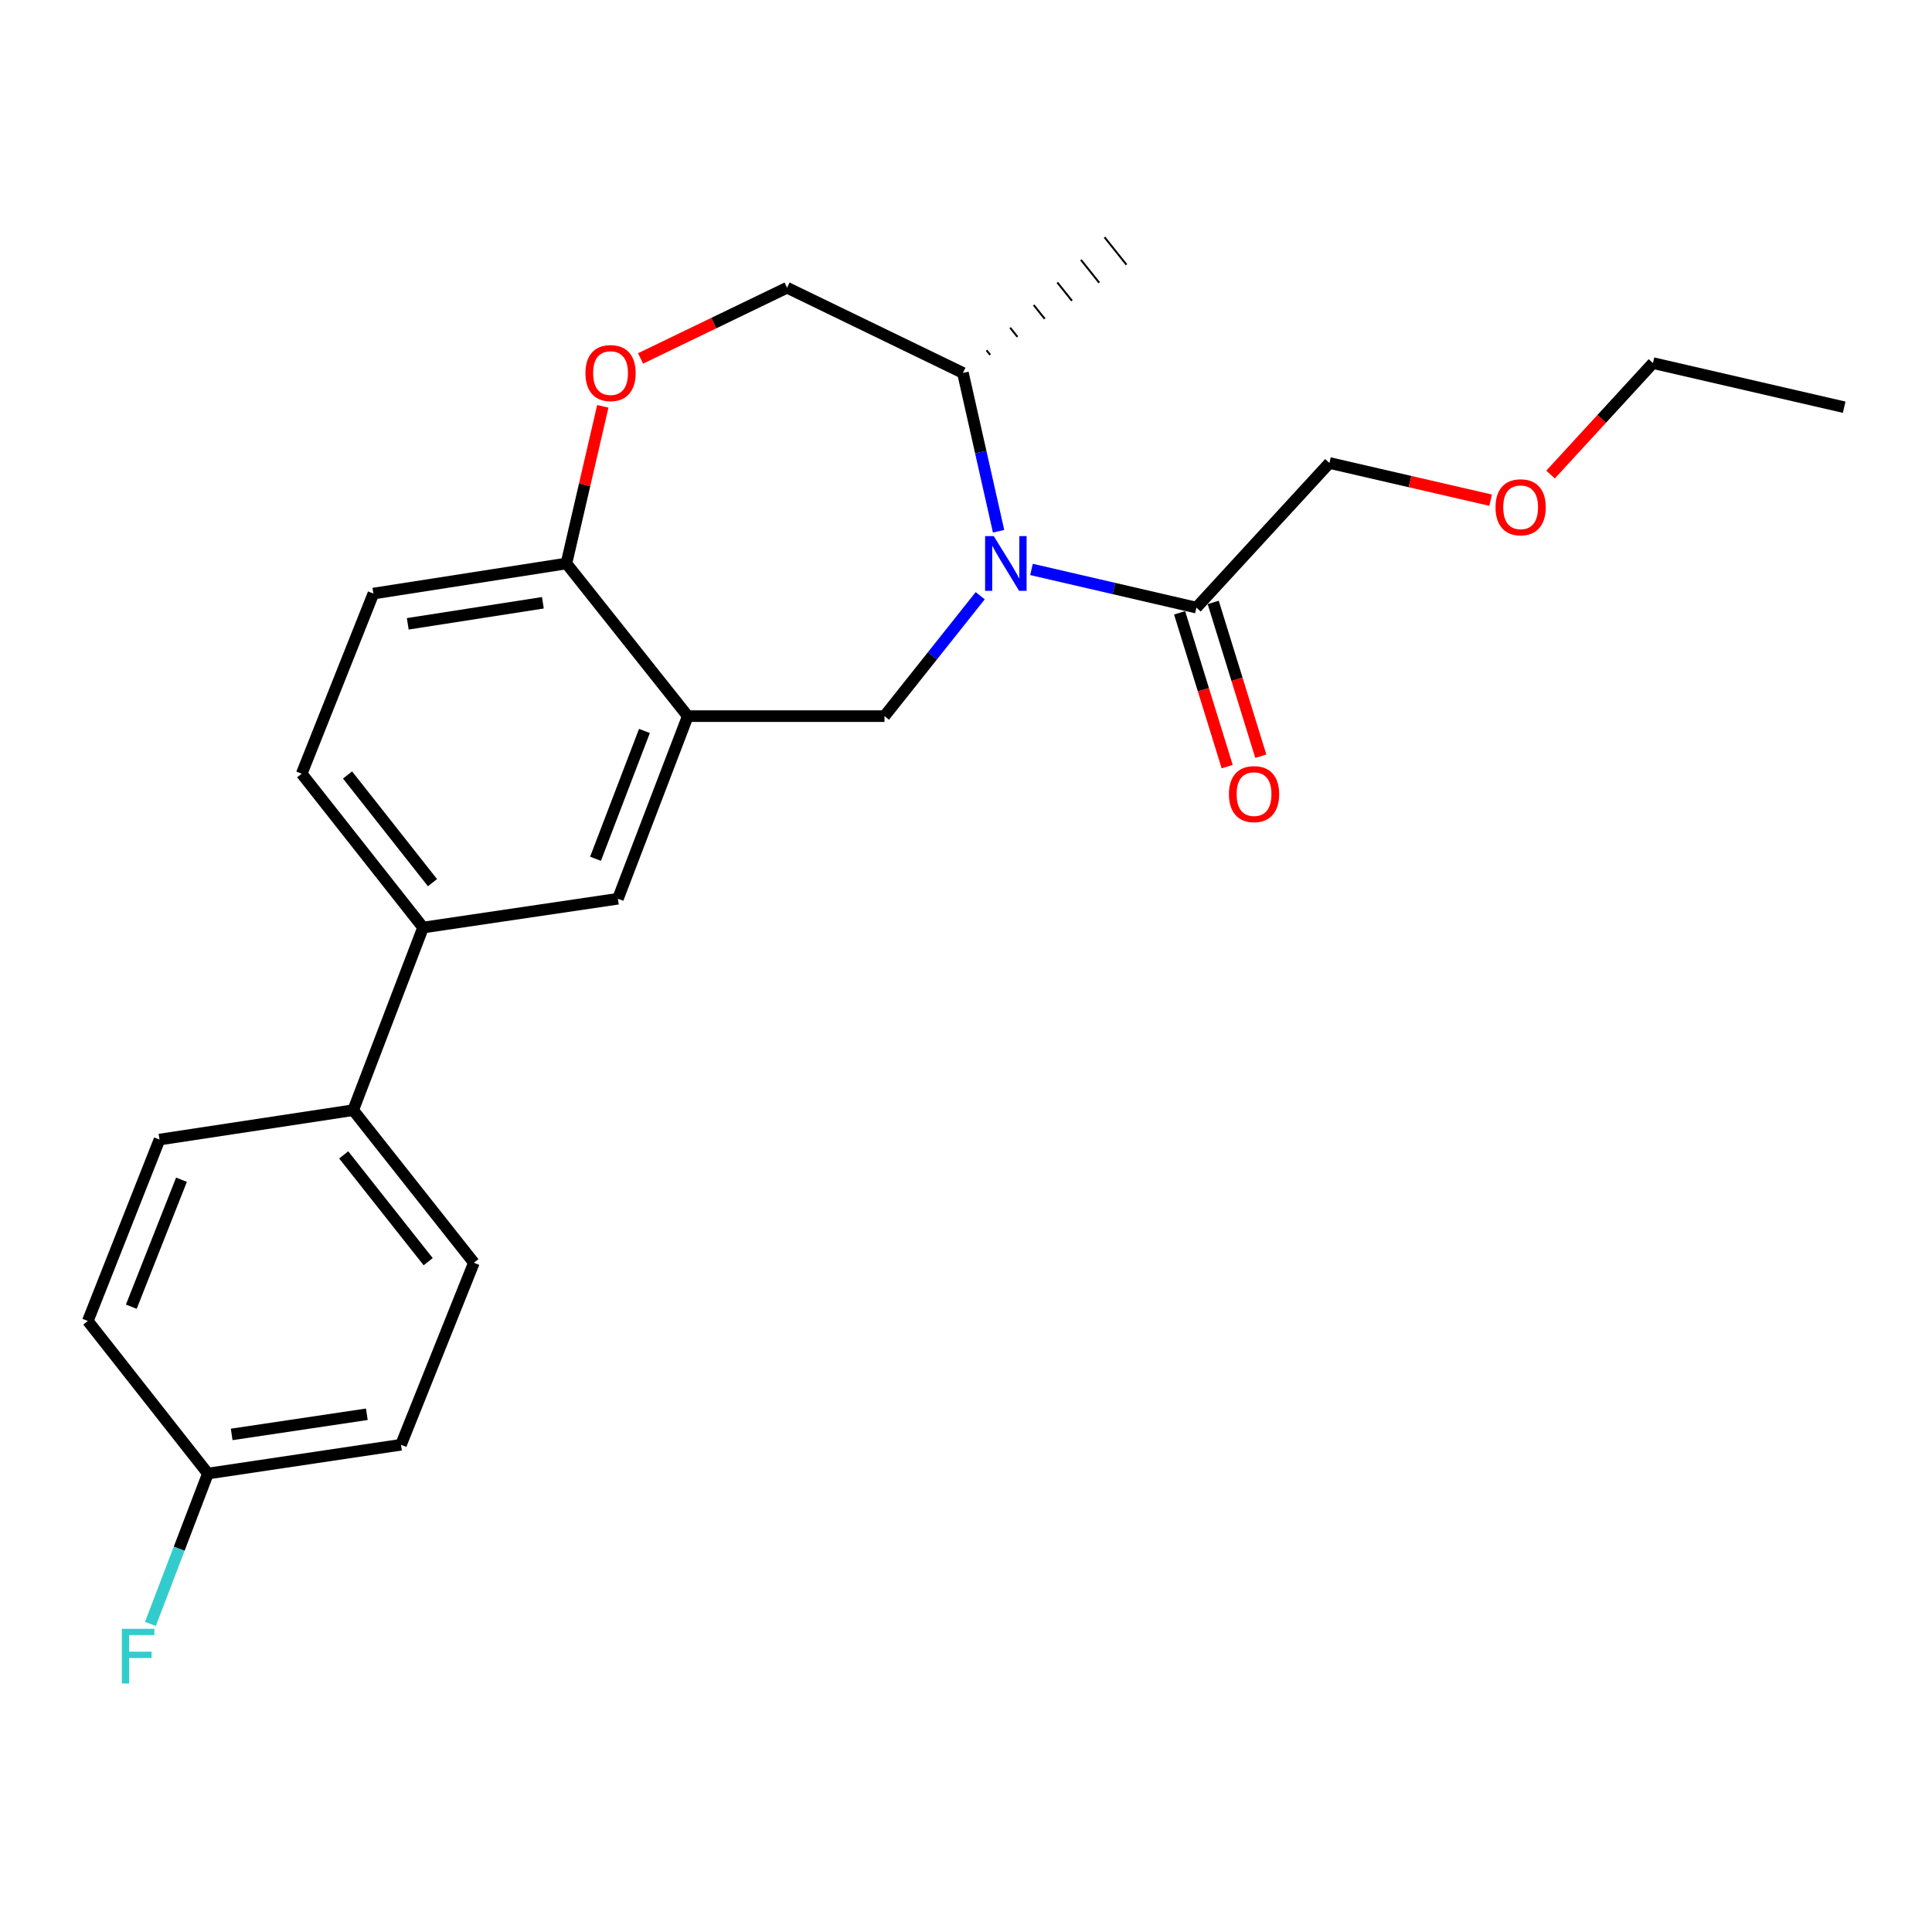 <?xml version='1.0' encoding='iso-8859-1'?>
<svg version='1.1' baseProfile='full'
              xmlns='http://www.w3.org/2000/svg'
                      xmlns:rdkit='http://www.rdkit.org/xml'
                      xmlns:xlink='http://www.w3.org/1999/xlink'
                  xml:space='preserve'
width='1000px' height='1000px' viewBox='0 0 1000 1000'>
<!-- END OF HEADER -->
<rect style='opacity:1.0;fill:#FFFFFF;stroke:none' width='1000' height='1000' x='0' y='0'> </rect>
<path class='bond-1' d='M 507.362,308.341 L 482.585,339.505' style='fill:none;fill-rule:evenodd;stroke:#0000FF;stroke-width:6px;stroke-linecap:butt;stroke-linejoin:miter;stroke-opacity:1' />
<path class='bond-1' d='M 482.585,339.505 L 457.807,370.669' style='fill:none;fill-rule:evenodd;stroke:#000000;stroke-width:6px;stroke-linecap:butt;stroke-linejoin:miter;stroke-opacity:1' />
<path class='bond-2' d='M 533.897,294.731 L 576.579,304.616' style='fill:none;fill-rule:evenodd;stroke:#0000FF;stroke-width:6px;stroke-linecap:butt;stroke-linejoin:miter;stroke-opacity:1' />
<path class='bond-2' d='M 576.579,304.616 L 619.261,314.5' style='fill:none;fill-rule:evenodd;stroke:#000000;stroke-width:6px;stroke-linecap:butt;stroke-linejoin:miter;stroke-opacity:1' />
<path class='bond-7' d='M 516.867,274.97 L 507.639,233.997' style='fill:none;fill-rule:evenodd;stroke:#0000FF;stroke-width:6px;stroke-linecap:butt;stroke-linejoin:miter;stroke-opacity:1' />
<path class='bond-7' d='M 507.639,233.997 L 498.411,193.023' style='fill:none;fill-rule:evenodd;stroke:#000000;stroke-width:6px;stroke-linecap:butt;stroke-linejoin:miter;stroke-opacity:1' />
<path class='bond-0' d='M 355.994,370.669 L 457.807,370.669' style='fill:none;fill-rule:evenodd;stroke:#000000;stroke-width:6px;stroke-linecap:butt;stroke-linejoin:miter;stroke-opacity:1' />
<path class='bond-4' d='M 355.994,370.669 L 319.833,465.186' style='fill:none;fill-rule:evenodd;stroke:#000000;stroke-width:6px;stroke-linecap:butt;stroke-linejoin:miter;stroke-opacity:1' />
<path class='bond-4' d='M 333.556,378.337 L 308.243,444.499' style='fill:none;fill-rule:evenodd;stroke:#000000;stroke-width:6px;stroke-linecap:butt;stroke-linejoin:miter;stroke-opacity:1' />
<path class='bond-5' d='M 355.994,370.669 L 293.176,291.658' style='fill:none;fill-rule:evenodd;stroke:#000000;stroke-width:6px;stroke-linecap:butt;stroke-linejoin:miter;stroke-opacity:1' />
<path class='bond-10' d='M 610.559,317.192 L 622.872,356.995' style='fill:none;fill-rule:evenodd;stroke:#000000;stroke-width:6px;stroke-linecap:butt;stroke-linejoin:miter;stroke-opacity:1' />
<path class='bond-10' d='M 622.872,356.995 L 635.184,396.797' style='fill:none;fill-rule:evenodd;stroke:#FF0000;stroke-width:6px;stroke-linecap:butt;stroke-linejoin:miter;stroke-opacity:1' />
<path class='bond-10' d='M 627.963,311.809 L 640.275,351.611' style='fill:none;fill-rule:evenodd;stroke:#000000;stroke-width:6px;stroke-linecap:butt;stroke-linejoin:miter;stroke-opacity:1' />
<path class='bond-10' d='M 640.275,351.611 L 652.588,391.414' style='fill:none;fill-rule:evenodd;stroke:#FF0000;stroke-width:6px;stroke-linecap:butt;stroke-linejoin:miter;stroke-opacity:1' />
<path class='bond-19' d='M 619.261,314.5 L 688.101,239.638' style='fill:none;fill-rule:evenodd;stroke:#000000;stroke-width:6px;stroke-linecap:butt;stroke-linejoin:miter;stroke-opacity:1' />
<path class='bond-3' d='M 331.554,185.525 L 369.47,167.226' style='fill:none;fill-rule:evenodd;stroke:#FF0000;stroke-width:6px;stroke-linecap:butt;stroke-linejoin:miter;stroke-opacity:1' />
<path class='bond-3' d='M 369.47,167.226 L 407.387,148.928' style='fill:none;fill-rule:evenodd;stroke:#000000;stroke-width:6px;stroke-linecap:butt;stroke-linejoin:miter;stroke-opacity:1' />
<path class='bond-24' d='M 312.014,210.314 L 302.595,250.986' style='fill:none;fill-rule:evenodd;stroke:#FF0000;stroke-width:6px;stroke-linecap:butt;stroke-linejoin:miter;stroke-opacity:1' />
<path class='bond-24' d='M 302.595,250.986 L 293.176,291.658' style='fill:none;fill-rule:evenodd;stroke:#000000;stroke-width:6px;stroke-linecap:butt;stroke-linejoin:miter;stroke-opacity:1' />
<path class='bond-6' d='M 319.833,465.186 L 218.972,480.093' style='fill:none;fill-rule:evenodd;stroke:#000000;stroke-width:6px;stroke-linecap:butt;stroke-linejoin:miter;stroke-opacity:1' />
<path class='bond-12' d='M 293.176,291.658 L 193.266,307.224' style='fill:none;fill-rule:evenodd;stroke:#000000;stroke-width:6px;stroke-linecap:butt;stroke-linejoin:miter;stroke-opacity:1' />
<path class='bond-12' d='M 280.994,311.993 L 211.056,322.889' style='fill:none;fill-rule:evenodd;stroke:#000000;stroke-width:6px;stroke-linecap:butt;stroke-linejoin:miter;stroke-opacity:1' />
<path class='bond-8' d='M 218.972,480.093 L 182.811,574.619' style='fill:none;fill-rule:evenodd;stroke:#000000;stroke-width:6px;stroke-linecap:butt;stroke-linejoin:miter;stroke-opacity:1' />
<path class='bond-25' d='M 218.972,480.093 L 156.164,400.464' style='fill:none;fill-rule:evenodd;stroke:#000000;stroke-width:6px;stroke-linecap:butt;stroke-linejoin:miter;stroke-opacity:1' />
<path class='bond-25' d='M 223.854,456.867 L 179.888,401.127' style='fill:none;fill-rule:evenodd;stroke:#000000;stroke-width:6px;stroke-linecap:butt;stroke-linejoin:miter;stroke-opacity:1' />
<path class='bond-9' d='M 498.411,193.023 L 407.387,148.928' style='fill:none;fill-rule:evenodd;stroke:#000000;stroke-width:6px;stroke-linecap:butt;stroke-linejoin:miter;stroke-opacity:1' />
<path class='bond-21' d='M 512.521,183.688 L 510.625,181.317' style='fill:none;fill-rule:evenodd;stroke:#000000;stroke-width:1.0px;stroke-linecap:butt;stroke-linejoin:miter;stroke-opacity:1' />
<path class='bond-21' d='M 526.63,174.354 L 522.839,169.611' style='fill:none;fill-rule:evenodd;stroke:#000000;stroke-width:1.0px;stroke-linecap:butt;stroke-linejoin:miter;stroke-opacity:1' />
<path class='bond-21' d='M 540.74,165.019 L 535.053,157.904' style='fill:none;fill-rule:evenodd;stroke:#000000;stroke-width:1.0px;stroke-linecap:butt;stroke-linejoin:miter;stroke-opacity:1' />
<path class='bond-21' d='M 554.85,155.685 L 547.267,146.198' style='fill:none;fill-rule:evenodd;stroke:#000000;stroke-width:1.0px;stroke-linecap:butt;stroke-linejoin:miter;stroke-opacity:1' />
<path class='bond-21' d='M 568.959,146.35 L 559.481,134.492' style='fill:none;fill-rule:evenodd;stroke:#000000;stroke-width:1.0px;stroke-linecap:butt;stroke-linejoin:miter;stroke-opacity:1' />
<path class='bond-21' d='M 583.069,137.016 L 571.695,122.786' style='fill:none;fill-rule:evenodd;stroke:#000000;stroke-width:1.0px;stroke-linecap:butt;stroke-linejoin:miter;stroke-opacity:1' />
<path class='bond-13' d='M 182.811,574.619 L 245.285,653.59' style='fill:none;fill-rule:evenodd;stroke:#000000;stroke-width:6px;stroke-linecap:butt;stroke-linejoin:miter;stroke-opacity:1' />
<path class='bond-13' d='M 177.895,597.767 L 221.627,653.047' style='fill:none;fill-rule:evenodd;stroke:#000000;stroke-width:6px;stroke-linecap:butt;stroke-linejoin:miter;stroke-opacity:1' />
<path class='bond-14' d='M 182.811,574.619 L 82.557,589.841' style='fill:none;fill-rule:evenodd;stroke:#000000;stroke-width:6px;stroke-linecap:butt;stroke-linejoin:miter;stroke-opacity:1' />
<path class='bond-11' d='M 156.164,400.464 L 193.266,307.224' style='fill:none;fill-rule:evenodd;stroke:#000000;stroke-width:6px;stroke-linecap:butt;stroke-linejoin:miter;stroke-opacity:1' />
<path class='bond-17' d='M 245.285,653.59 L 207.556,747.803' style='fill:none;fill-rule:evenodd;stroke:#000000;stroke-width:6px;stroke-linecap:butt;stroke-linejoin:miter;stroke-opacity:1' />
<path class='bond-16' d='M 82.557,589.841 L 45.455,683.739' style='fill:none;fill-rule:evenodd;stroke:#000000;stroke-width:6px;stroke-linecap:butt;stroke-linejoin:miter;stroke-opacity:1' />
<path class='bond-16' d='M 93.934,610.62 L 67.962,676.349' style='fill:none;fill-rule:evenodd;stroke:#000000;stroke-width:6px;stroke-linecap:butt;stroke-linejoin:miter;stroke-opacity:1' />
<path class='bond-15' d='M 107.615,762.71 L 45.455,683.739' style='fill:none;fill-rule:evenodd;stroke:#000000;stroke-width:6px;stroke-linecap:butt;stroke-linejoin:miter;stroke-opacity:1' />
<path class='bond-18' d='M 107.615,762.71 L 92.736,801.623' style='fill:none;fill-rule:evenodd;stroke:#000000;stroke-width:6px;stroke-linecap:butt;stroke-linejoin:miter;stroke-opacity:1' />
<path class='bond-18' d='M 92.736,801.623 L 77.856,840.537' style='fill:none;fill-rule:evenodd;stroke:#33CCCC;stroke-width:6px;stroke-linecap:butt;stroke-linejoin:miter;stroke-opacity:1' />
<path class='bond-26' d='M 107.615,762.71 L 207.556,747.803' style='fill:none;fill-rule:evenodd;stroke:#000000;stroke-width:6px;stroke-linecap:butt;stroke-linejoin:miter;stroke-opacity:1' />
<path class='bond-26' d='M 119.919,742.456 L 189.877,732.021' style='fill:none;fill-rule:evenodd;stroke:#000000;stroke-width:6px;stroke-linecap:butt;stroke-linejoin:miter;stroke-opacity:1' />
<path class='bond-20' d='M 688.101,239.638 L 729.821,249.266' style='fill:none;fill-rule:evenodd;stroke:#000000;stroke-width:6px;stroke-linecap:butt;stroke-linejoin:miter;stroke-opacity:1' />
<path class='bond-20' d='M 729.821,249.266 L 771.541,258.894' style='fill:none;fill-rule:evenodd;stroke:#FF0000;stroke-width:6px;stroke-linecap:butt;stroke-linejoin:miter;stroke-opacity:1' />
<path class='bond-22' d='M 802.561,245.63 L 829.063,216.781' style='fill:none;fill-rule:evenodd;stroke:#FF0000;stroke-width:6px;stroke-linecap:butt;stroke-linejoin:miter;stroke-opacity:1' />
<path class='bond-22' d='M 829.063,216.781 L 855.566,187.932' style='fill:none;fill-rule:evenodd;stroke:#000000;stroke-width:6px;stroke-linecap:butt;stroke-linejoin:miter;stroke-opacity:1' />
<path class='bond-23' d='M 855.566,187.932 L 954.545,210.774' style='fill:none;fill-rule:evenodd;stroke:#000000;stroke-width:6px;stroke-linecap:butt;stroke-linejoin:miter;stroke-opacity:1' />
<path  class='atom-0' d='M 514.366 277.498
L 523.646 292.498
Q 524.566 293.978, 526.046 296.658
Q 527.526 299.338, 527.606 299.498
L 527.606 277.498
L 531.366 277.498
L 531.366 305.818
L 527.486 305.818
L 517.526 289.418
Q 516.366 287.498, 515.126 285.298
Q 513.926 283.098, 513.566 282.418
L 513.566 305.818
L 509.886 305.818
L 509.886 277.498
L 514.366 277.498
' fill='#0000FF'/>
<path  class='atom-4' d='M 303.018 193.103
Q 303.018 186.303, 306.378 182.503
Q 309.738 178.703, 316.018 178.703
Q 322.298 178.703, 325.658 182.503
Q 329.018 186.303, 329.018 193.103
Q 329.018 199.983, 325.618 203.903
Q 322.218 207.783, 316.018 207.783
Q 309.778 207.783, 306.378 203.903
Q 303.018 200.023, 303.018 193.103
M 316.018 204.583
Q 320.338 204.583, 322.658 201.703
Q 325.018 198.783, 325.018 193.103
Q 325.018 187.543, 322.658 184.743
Q 320.338 181.903, 316.018 181.903
Q 311.698 181.903, 309.338 184.703
Q 307.018 187.503, 307.018 193.103
Q 307.018 198.823, 309.338 201.703
Q 311.698 204.583, 316.018 204.583
' fill='#FF0000'/>
<path  class='atom-11' d='M 636.096 411.029
Q 636.096 404.229, 639.456 400.429
Q 642.816 396.629, 649.096 396.629
Q 655.376 396.629, 658.736 400.429
Q 662.096 404.229, 662.096 411.029
Q 662.096 417.909, 658.696 421.829
Q 655.296 425.709, 649.096 425.709
Q 642.856 425.709, 639.456 421.829
Q 636.096 417.949, 636.096 411.029
M 649.096 422.509
Q 653.416 422.509, 655.736 419.629
Q 658.096 416.709, 658.096 411.029
Q 658.096 405.469, 655.736 402.669
Q 653.416 399.829, 649.096 399.829
Q 644.776 399.829, 642.416 402.629
Q 640.096 405.429, 640.096 411.029
Q 640.096 416.749, 642.416 419.629
Q 644.776 422.509, 649.096 422.509
' fill='#FF0000'/>
<path  class='atom-19' d='M 63.054 843.066
L 79.894 843.066
L 79.894 846.306
L 66.855 846.306
L 66.855 854.906
L 78.454 854.906
L 78.454 858.186
L 66.855 858.186
L 66.855 871.386
L 63.054 871.386
L 63.054 843.066
' fill='#33CCCC'/>
<path  class='atom-21' d='M 774.08 262.561
Q 774.08 255.761, 777.44 251.961
Q 780.8 248.161, 787.08 248.161
Q 793.36 248.161, 796.72 251.961
Q 800.08 255.761, 800.08 262.561
Q 800.08 269.441, 796.68 273.361
Q 793.28 277.241, 787.08 277.241
Q 780.84 277.241, 777.44 273.361
Q 774.08 269.481, 774.08 262.561
M 787.08 274.041
Q 791.4 274.041, 793.72 271.161
Q 796.08 268.241, 796.08 262.561
Q 796.08 257.001, 793.72 254.201
Q 791.4 251.361, 787.08 251.361
Q 782.76 251.361, 780.4 254.161
Q 778.08 256.961, 778.08 262.561
Q 778.08 268.281, 780.4 271.161
Q 782.76 274.041, 787.08 274.041
' fill='#FF0000'/>
</svg>
